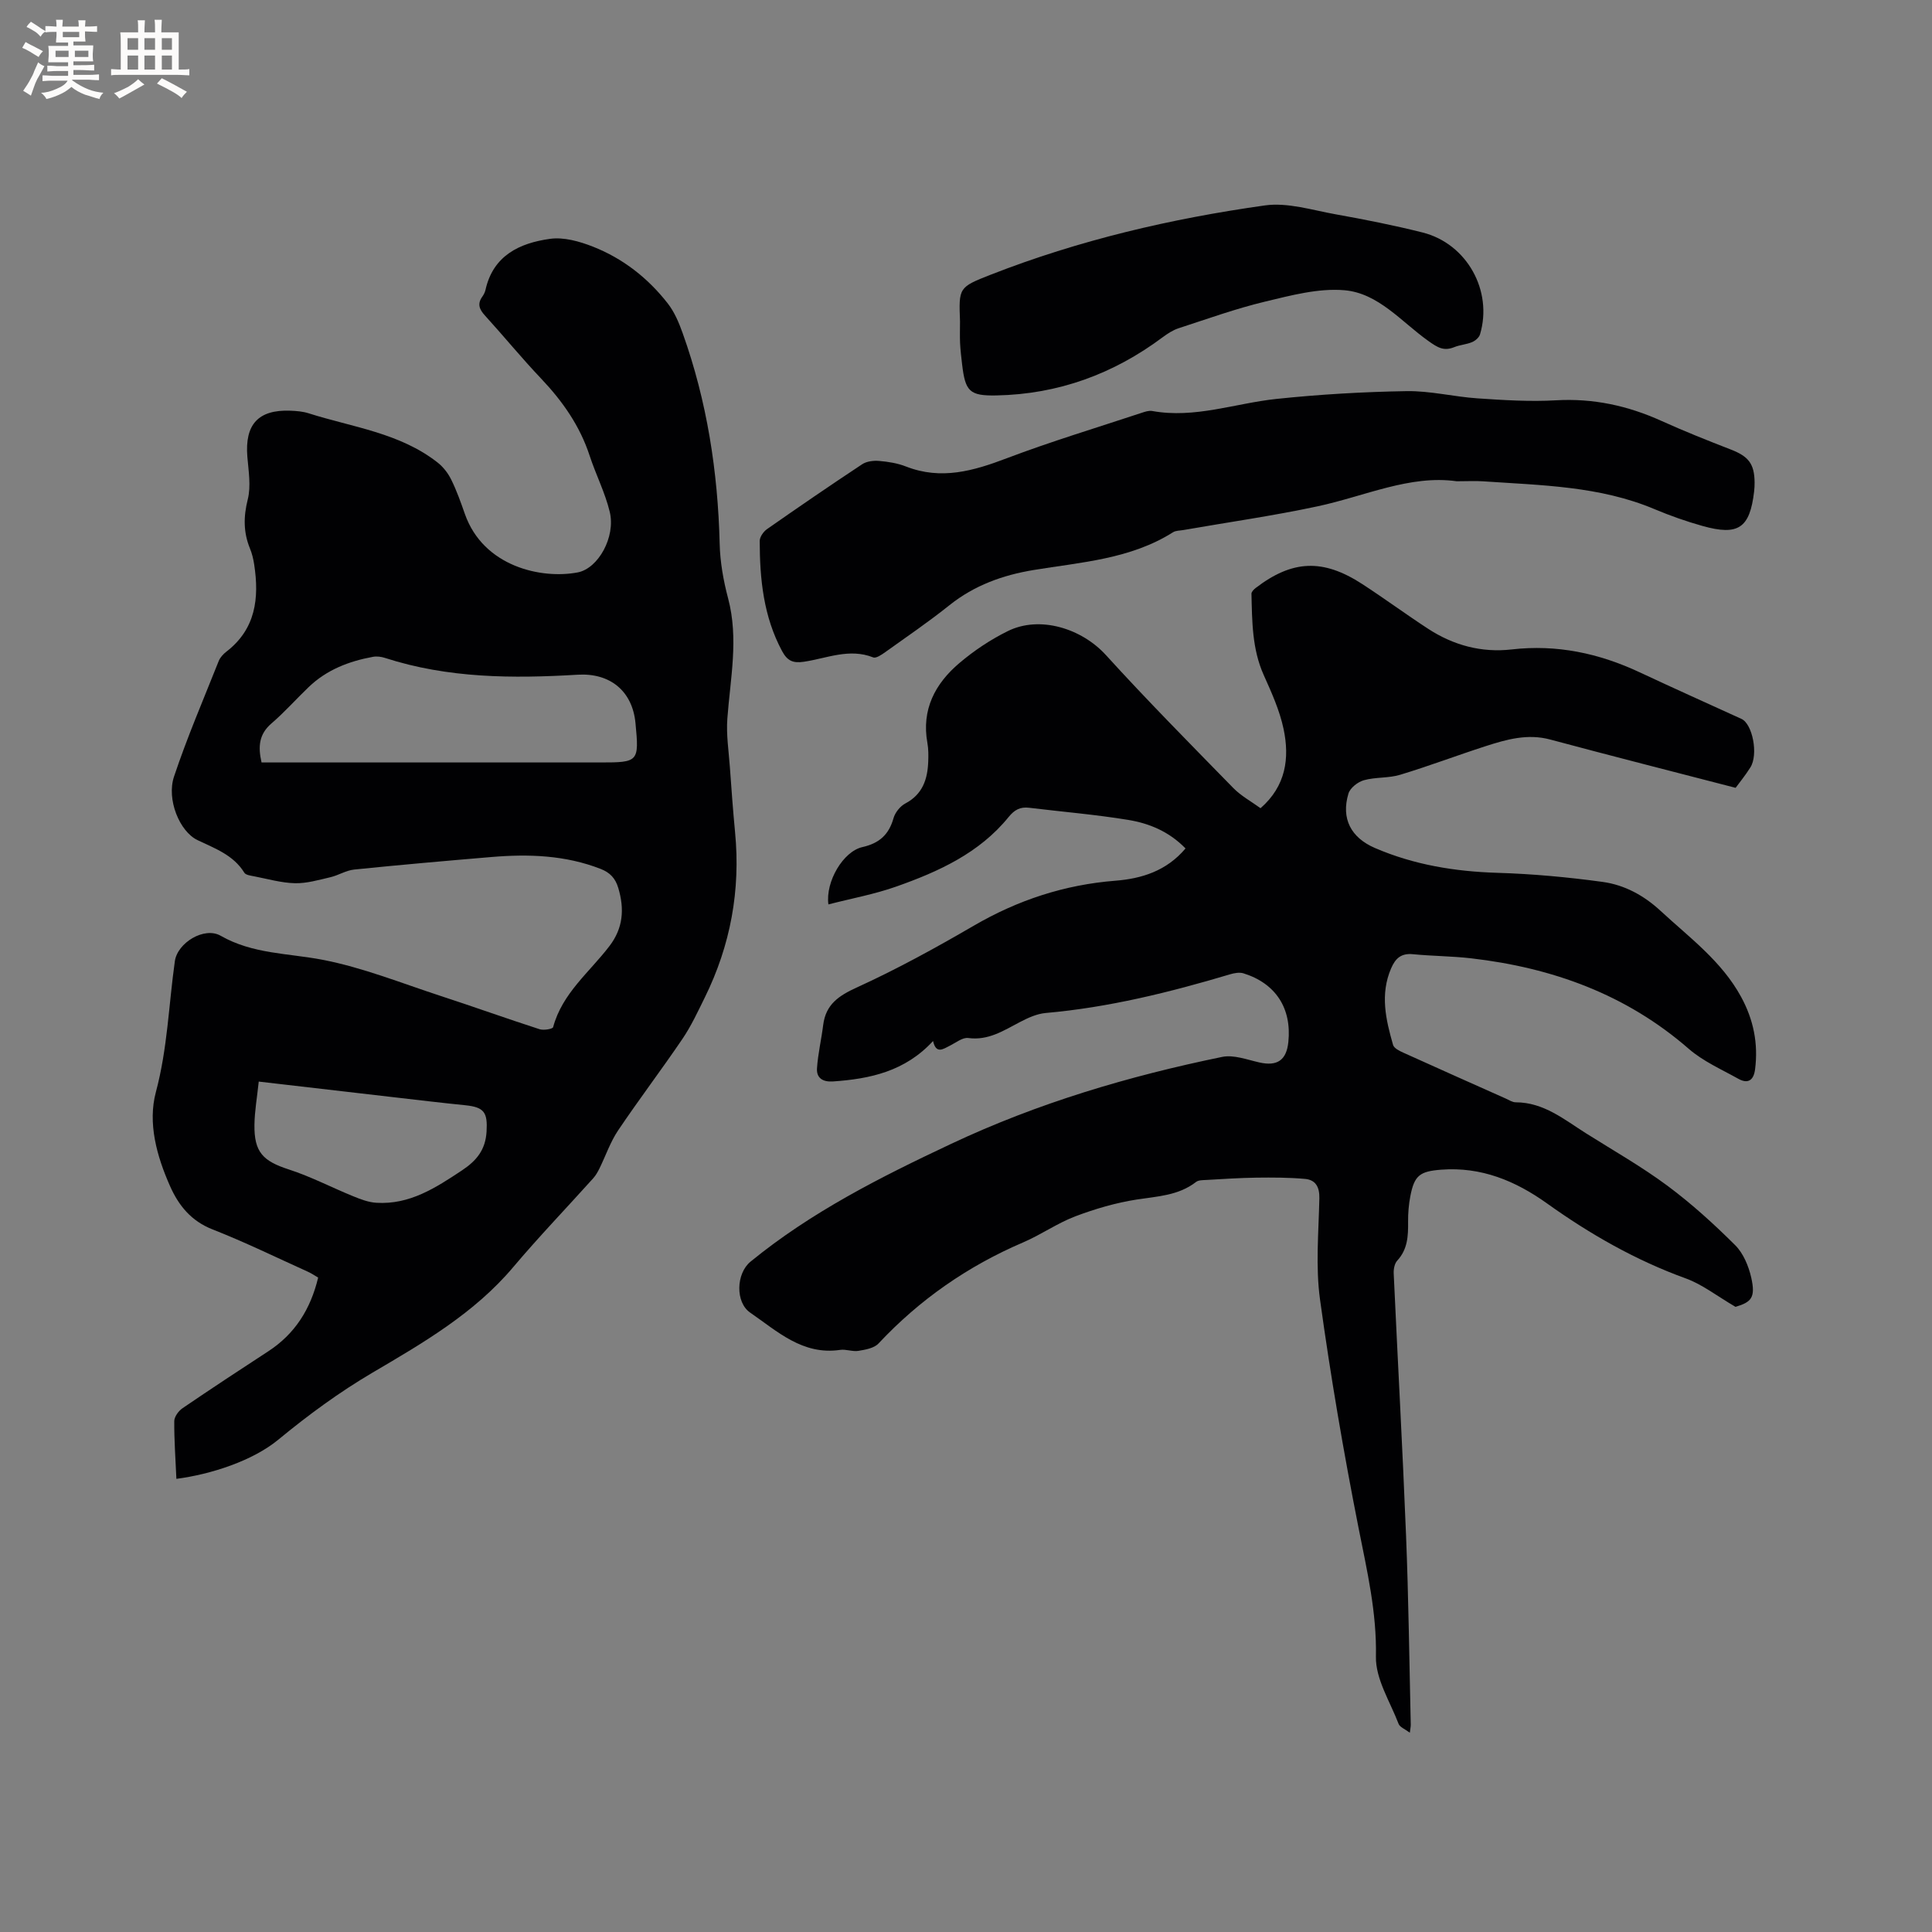 <svg enable-background="new 0 0 400 400" viewBox="0 0 400 400" xmlns="http://www.w3.org/2000/svg"><rect x="0" y="0" width="400" height="400" fill="#808080" stroke="none"/><g fill="#010103"><path d="m359.32 270.57c-3.87-2.26-6.89-4.66-10.33-5.9-10.36-3.76-19.78-9.14-28.69-15.51-6.56-4.69-13.64-7.62-21.91-6.99-4.41.34-5.56 1.16-6.39 5.46-.34 1.76-.49 3.58-.47 5.37.03 2.91-.09 5.66-2.24 7.99-.56.6-.78 1.76-.74 2.64.83 18.11 1.84 36.22 2.56 54.33.52 13.03.67 26.07.97 39.11.01.39-.09.78-.19 1.67-.99-.75-2.06-1.14-2.33-1.84-1.76-4.6-4.78-9.29-4.69-13.9.19-9.19-1.84-17.79-3.59-26.63-3.1-15.68-5.8-31.46-7.98-47.29-.95-6.87-.29-13.98-.14-20.98.05-2.35-.77-3.82-2.97-4.02-3.34-.3-6.71-.3-10.07-.26-3.47.05-6.94.28-10.41.48-.71.04-1.58.02-2.08.41-3.65 2.83-7.97 2.97-12.28 3.64-4.32.67-8.62 1.93-12.72 3.48-3.74 1.42-7.1 3.81-10.79 5.39-11.46 4.91-21.44 11.84-29.96 20.94-.91.97-2.7 1.28-4.15 1.52-1.22.2-2.56-.38-3.79-.2-7.77 1.14-12.99-3.84-18.63-7.72-3.08-2.12-2.93-8.09.08-10.55 12.58-10.29 26.94-17.52 41.54-24.39 17.94-8.45 36.78-14.03 56.11-18 2.39-.49 5.16.58 7.71 1.15 3.68.83 5.6-.45 5.99-4.24.72-6.96-2.61-12.13-9.29-14.21-.83-.26-1.9-.06-2.78.2-12.5 3.73-25.12 6.86-38.17 8.01-1.83.16-3.68 1.01-5.34 1.88-3.38 1.76-6.53 3.86-10.7 3.3-1.16-.16-2.52.95-3.74 1.56-1.45.72-2.9 1.85-3.54-.94-5.81 6.3-13.04 7.84-20.7 8.37-2.13.15-3.47-.71-3.33-2.73.2-3 .91-5.96 1.28-8.95.54-4.28 3.21-6.07 7.02-7.8 8.26-3.77 16.26-8.17 24.12-12.74 9.15-5.33 18.82-8.51 29.39-9.34 5.39-.43 10.55-2 14.49-6.68-3.43-3.52-7.54-5.2-11.88-5.91-6.78-1.11-13.66-1.68-20.49-2.51-1.86-.23-3.06.43-4.27 1.93-6.05 7.45-14.47 11.28-23.21 14.37-4.54 1.61-9.34 2.48-14.09 3.71-.63-4.73 3.07-10.98 7.04-11.87 3.5-.79 5.48-2.57 6.44-5.98.33-1.17 1.37-2.48 2.45-3.05 3.59-1.9 4.61-5.03 4.74-8.7.05-1.27.05-2.57-.17-3.81-1.26-6.93 1.6-12.31 6.63-16.57 3.03-2.57 6.45-4.85 10.02-6.61 6.62-3.27 15.29-.55 20.31 4.97 8.55 9.4 17.5 18.44 26.38 27.53 1.6 1.63 3.7 2.77 5.63 4.17 5.28-4.61 6.04-10.39 4.77-16.41-.81-3.84-2.49-7.55-4.11-11.16-2.42-5.41-2.4-11.12-2.54-16.83-.01-.39.47-.88.84-1.17 7.62-5.85 13.96-6.13 22.11-.83 4.62 3 9.06 6.28 13.67 9.28 5.23 3.4 11.03 4.96 17.24 4.25 9.35-1.08 18.1.79 26.53 4.74 6.99 3.28 14.04 6.43 21.06 9.64 2.3 1.05 3.53 7.37 1.85 10.04-1.06 1.69-2.35 3.25-3.06 4.23-13.08-3.39-25.76-6.61-38.39-10-4.7-1.26-9.03-.02-13.35 1.37-5.93 1.91-11.76 4.13-17.72 5.93-2.4.73-5.09.45-7.51 1.13-1.25.35-2.84 1.59-3.19 2.76-1.56 5.2.53 9.13 5.49 11.27 8.1 3.49 16.57 4.87 25.37 5.14 7.27.22 14.56.89 21.77 1.88 4.52.62 8.54 2.79 12.02 6.02 5.98 5.53 12.62 10.39 16.64 17.77 2.58 4.73 3.58 9.68 2.9 15.01-.29 2.28-1.47 3.08-3.47 1.96-3.49-1.95-7.29-3.62-10.26-6.2-12.97-11.29-28.26-16.8-45.05-18.74-3.99-.46-8.04-.46-12.04-.85-2.43-.24-3.63.82-4.54 2.94-2.31 5.37-1.09 10.62.41 15.84.2.7 1.34 1.25 2.16 1.62 7.04 3.19 14.1 6.33 21.16 9.48.68.3 1.38.78 2.07.78 5.82.01 10.05 3.58 14.59 6.44 5.65 3.56 11.48 6.87 16.83 10.84 4.98 3.7 9.62 7.92 14.02 12.3 1.68 1.67 2.77 4.3 3.32 6.69.93 4.14.07 5.09-3.25 6.08z"/><path d="m36.52 306.18c-.18-4.14-.47-8.05-.44-11.96.01-.91.89-2.11 1.72-2.67 5.86-4 11.79-7.9 17.73-11.77 5.53-3.6 8.77-8.72 10.34-15.27-.7-.41-1.37-.87-2.1-1.2-6.56-2.96-13.04-6.14-19.73-8.76-4.46-1.74-7.05-4.95-8.84-8.99-2.75-6.21-4.65-13.04-2.92-19.49 2.4-8.95 2.65-18.04 3.92-27.06.54-3.84 6.11-7.2 9.47-5.28 6.64 3.8 13.94 3.61 21.05 4.97 8.35 1.6 16.4 4.85 24.54 7.51 6.84 2.23 13.62 4.67 20.46 6.88.84.27 2.69-.04 2.8-.43 1.88-7.02 7.54-11.38 11.67-16.8 2.83-3.71 3.12-7.66 1.82-12.01-.6-2.02-1.71-3.19-3.65-3.95-7.31-2.85-14.88-3.11-22.54-2.47-9.5.8-19 1.63-28.48 2.6-1.7.17-3.28 1.21-4.98 1.6-2.41.56-4.88 1.29-7.31 1.23-2.82-.07-5.63-.89-8.44-1.43-.71-.14-1.72-.26-2.02-.74-2.28-3.69-6.07-5.01-9.71-6.76-3.72-1.79-6.43-8.44-4.85-13.15 2.71-8.11 6.1-15.99 9.26-23.94.3-.74.94-1.43 1.59-1.93 6.08-4.69 6.81-11.07 5.75-18.01-.17-1.15-.45-2.31-.89-3.37-1.36-3.35-1.34-6.57-.44-10.15.69-2.77.15-5.89-.09-8.83-.54-6.68 2.26-9.77 8.9-9.52 1.26.05 2.57.15 3.76.53 9.11 2.9 18.9 4.05 26.74 10.21 1.17.92 2.18 2.23 2.83 3.57 1.12 2.27 1.97 4.68 2.81 7.08 3.85 10.93 15.88 13.52 23.36 12.09 4.25-.81 7.89-7.35 6.63-12.54-.96-3.98-2.88-7.71-4.16-11.62-2.02-6.18-5.61-11.29-10.04-15.96-4.01-4.22-7.71-8.75-11.63-13.06-1.15-1.26-1.64-2.39-.56-3.9.3-.42.56-.93.67-1.43 1.59-7.13 7.09-9.68 13.35-10.55 2.84-.4 6.09.52 8.85 1.6 6.22 2.44 11.42 6.5 15.53 11.77 1.39 1.78 2.32 4 3.09 6.16 5.04 14.09 7.29 28.66 7.66 43.6.09 3.78.77 7.62 1.74 11.28 2.23 8.37.46 16.61-.15 24.92-.25 3.3.28 6.67.52 10 .32 4.52.65 9.03 1.08 13.54 1.15 11.99-.94 23.37-6.25 34.16-1.44 2.92-2.82 5.91-4.64 8.6-4.34 6.4-9.03 12.57-13.34 18.98-1.6 2.38-2.55 5.21-3.83 7.82-.36.73-.78 1.48-1.32 2.08-5.51 6.13-11.24 12.09-16.56 18.39-8.04 9.53-18.61 15.66-29.09 21.82-6.95 4.09-13.33 8.78-19.53 13.89-5.3 4.37-13.9 7.18-21.11 8.12zm17.63-148.32h3.73 66.45c7.88 0 8.01-.14 7.24-8.15-.64-6.7-5.32-10.41-11.94-10.02-13.47.81-26.89.75-39.94-3.48-.77-.25-1.69-.37-2.48-.22-4.98.91-9.58 2.69-13.3 6.26-2.6 2.49-5 5.21-7.73 7.55-2.54 2.2-2.79 4.72-2.03 8.06zm-.58 66.07c-.35 3.31-.85 6.13-.89 8.94-.08 5.69 1.78 7.52 7.11 9.25 4.58 1.48 8.9 3.75 13.38 5.57 1.51.62 3.13 1.23 4.73 1.33 6.89.44 12.3-3.09 17.74-6.7 3.02-2.01 4.88-4.24 5.1-8.07.22-3.88-.44-5.02-4.4-5.42-4.94-.5-9.88-1.09-14.81-1.66-9.14-1.05-18.27-2.11-27.96-3.24z"/><path d="m301.59 99.64c-9.68-1.37-19.02 3.1-28.81 5.19-9.19 1.97-18.52 3.29-27.78 4.91-.72.13-1.56.09-2.14.46-8.83 5.58-19 6.19-28.89 7.82-6.35 1.05-12.23 3.16-17.37 7.26-4.3 3.44-8.86 6.55-13.35 9.76-.73.52-1.87 1.3-2.46 1.07-4.96-1.97-9.63.2-14.36.9-2.28.34-3.43-.21-4.51-2.21-3.85-7.16-4.62-14.9-4.63-22.8 0-.83.77-1.93 1.51-2.45 6.51-4.55 13.07-9.05 19.7-13.43.93-.62 2.36-.79 3.51-.69 1.88.16 3.83.47 5.58 1.16 7.27 2.84 13.95.91 20.84-1.71 9.18-3.48 18.61-6.32 27.94-9.41.69-.23 1.49-.5 2.17-.38 8.84 1.61 17.18-1.6 25.76-2.5 8.93-.94 17.93-1.46 26.9-1.61 4.91-.08 9.82 1.17 14.75 1.5 5.38.36 10.8.71 16.17.4 7.73-.45 14.9 1.11 21.88 4.27 4.71 2.13 9.53 4.05 14.35 5.92 3.66 1.42 4.88 2.94 4.92 6.8.01.63-.03 1.27-.1 1.9-.89 7.57-3.26 9.21-10.7 7.12-3.35-.94-6.67-2.11-9.88-3.46-11.4-4.82-23.53-4.95-35.56-5.78-1.55-.11-3.15-.01-5.44-.01z"/><path d="m198.76 66.55c-.26-6.99-.3-7.07 6.34-9.67 18.32-7.17 37.38-11.62 56.78-14.35 4.71-.66 9.79.97 14.65 1.84 6.04 1.08 12.07 2.27 18.02 3.77 9.16 2.32 14.57 12.07 11.87 21.09-.19.65-.97 1.32-1.64 1.6-1.16.49-2.49.56-3.66 1.03-2.21.9-3.48.1-5.44-1.3-5.52-3.92-10.3-9.87-17.33-10.47-5.39-.46-11.06 1.07-16.45 2.36-6.05 1.45-11.95 3.58-17.88 5.51-1.17.38-2.27 1.1-3.27 1.84-10.22 7.64-21.67 11.82-34.44 12.07-5.59.11-6.46-.83-7.12-6.46-.17-1.47-.35-2.95-.42-4.43-.06-1.46-.01-2.95-.01-4.43z"/></g><path d="m6.8 9.5c.6.3 1.3.7 2.1 1.1-.4.4-.7.8-.9 1.2-.7-.4-1.3-.8-1.8-1.1s-1.1-.6-1.6-.8c.2-.4.5-.8.7-1.2.4.2.8.5 1.5.8zm.9 6.9c-.3.6-.5 1.1-.7 1.7s-.4 1.1-.6 1.7c-.6-.4-1.1-.7-1.6-1 .7-1 1.2-1.8 1.5-2.4.3-.5.6-1.1.8-1.7.3-.6.5-1.2.8-1.8.3.3.8.6 1.3.8-.7 1.3-1.2 2.2-1.5 2.7zm.1-11c.4.3 1 .7 1.7 1.1-.5.2-.8.6-1.1 1.1-.5-.6-1-1-1.4-1.2s-.9-.6-1.5-.8c.2-.4.5-.7.9-1.1.5.3.9.6 1.4.9zm10.5 13.1c1 .4 2 .6 3.1.7-.4.4-.7.8-.8 1.3-.9-.2-1.9-.6-3-.9-1-.4-2-.9-2.8-1.6-.5.4-1.1.9-1.9 1.3s-1.9.9-3.3 1.2c-.1-.3-.5-.8-1.1-1.3 1 0 2.1-.3 3.2-.8 1.2-.5 1.9-1 2.3-1.7h-3.2c-.4 0-1 0-2 .1v-1.2c1 0 1.7.1 2 .1h3.3v-1h-2.3c-.2 0-.9 0-2 .1v-1.2c1.2 0 1.9.1 2 .1h2.3v-.8h-4.1c0-.7.1-1.2.1-1.6 0-.5 0-1.1-.1-1.8h4.1v-.7h-2.5c0-.6.1-1.1.1-1.6v-.6h-.5c-.4 0-1 0-1.8.1v-1.3c1.2 0 1.9.1 2.1.1h.2c0-.3 0-.8-.1-1.4h1.4c0 .6-.1 1-.1 1.4h3.4c0-.4 0-.8-.1-1.3h1.5c0 .4-.1.9-.1 1.3.7 0 1.5 0 2.5-.1v1.2c-1 0-1.8-.1-2.5-.1v.6c0 .3 0 .8.1 1.5h-2.5v.8h4.1c0 .7-.1 1.3-.1 1.8s0 1 .1 1.5h-4.1v.8h1.4c.8 0 1.8 0 2.9-.1v1.2c-1 0-1.9-.1-2.8-.1h-1.5v1h3.2c.3 0 1 0 2.1-.1v1.2c-1.1 0-1.8-.1-2.1-.1h-3.4l-.1.1c1.4 1 2.4 1.5 3.4 1.9zm-4.1-6.7v-1.3h-2.7v1.3zm2.2-4.1v-1.1h-3.4v1.1zm1.9 4.1v-1.3h-2.8v1.3z" fill="#fcfbfa"/><path d="m37 6.7v2.3 5.4c1 0 1.8 0 2.2-.1v1.3c-.6 0-1.5-.1-2.5-.1h-11.9c-.7 0-1.3 0-1.8.1v-1.3c.5 0 1.1.1 2 .1v-5.2c0-1 0-1.8-.1-2.5h3.7c0-1.3 0-2.1-.1-2.5h1.5c0 .4-.1 1.3-.1 2.5h2.2c0-1.2 0-2.1-.1-2.6h1.5c0 .4-.1 1.3-.1 2.6zm-12.3 13.7c-.3-.4-.7-.8-1.1-1.1 1.1-.4 2.1-.9 2.9-1.3.8-.5 1.5-1 2.1-1.6.4.4.9.8 1.3 1.1-2.5 1.4-4.2 2.4-5.2 2.9zm3.9-10.1v-2.4h-2.2v2.4zm0 4.1v-2.9h-2.2v2.9zm3.5-4.1v-2.4h-2.2v2.4zm0 4.1v-2.9h-2.2v2.9zm.4 2.9 1-1.1c.6.3 1.4.7 2.5 1.3s2 1.1 2.7 1.5c-.4.4-.8.8-1.1 1.3-.8-.8-2.5-1.7-5.1-3zm3.1-7v-2.4h-2.1v2.4zm0 4.1v-2.9h-2.1v2.9z" fill="#fcfbfa"/></svg>